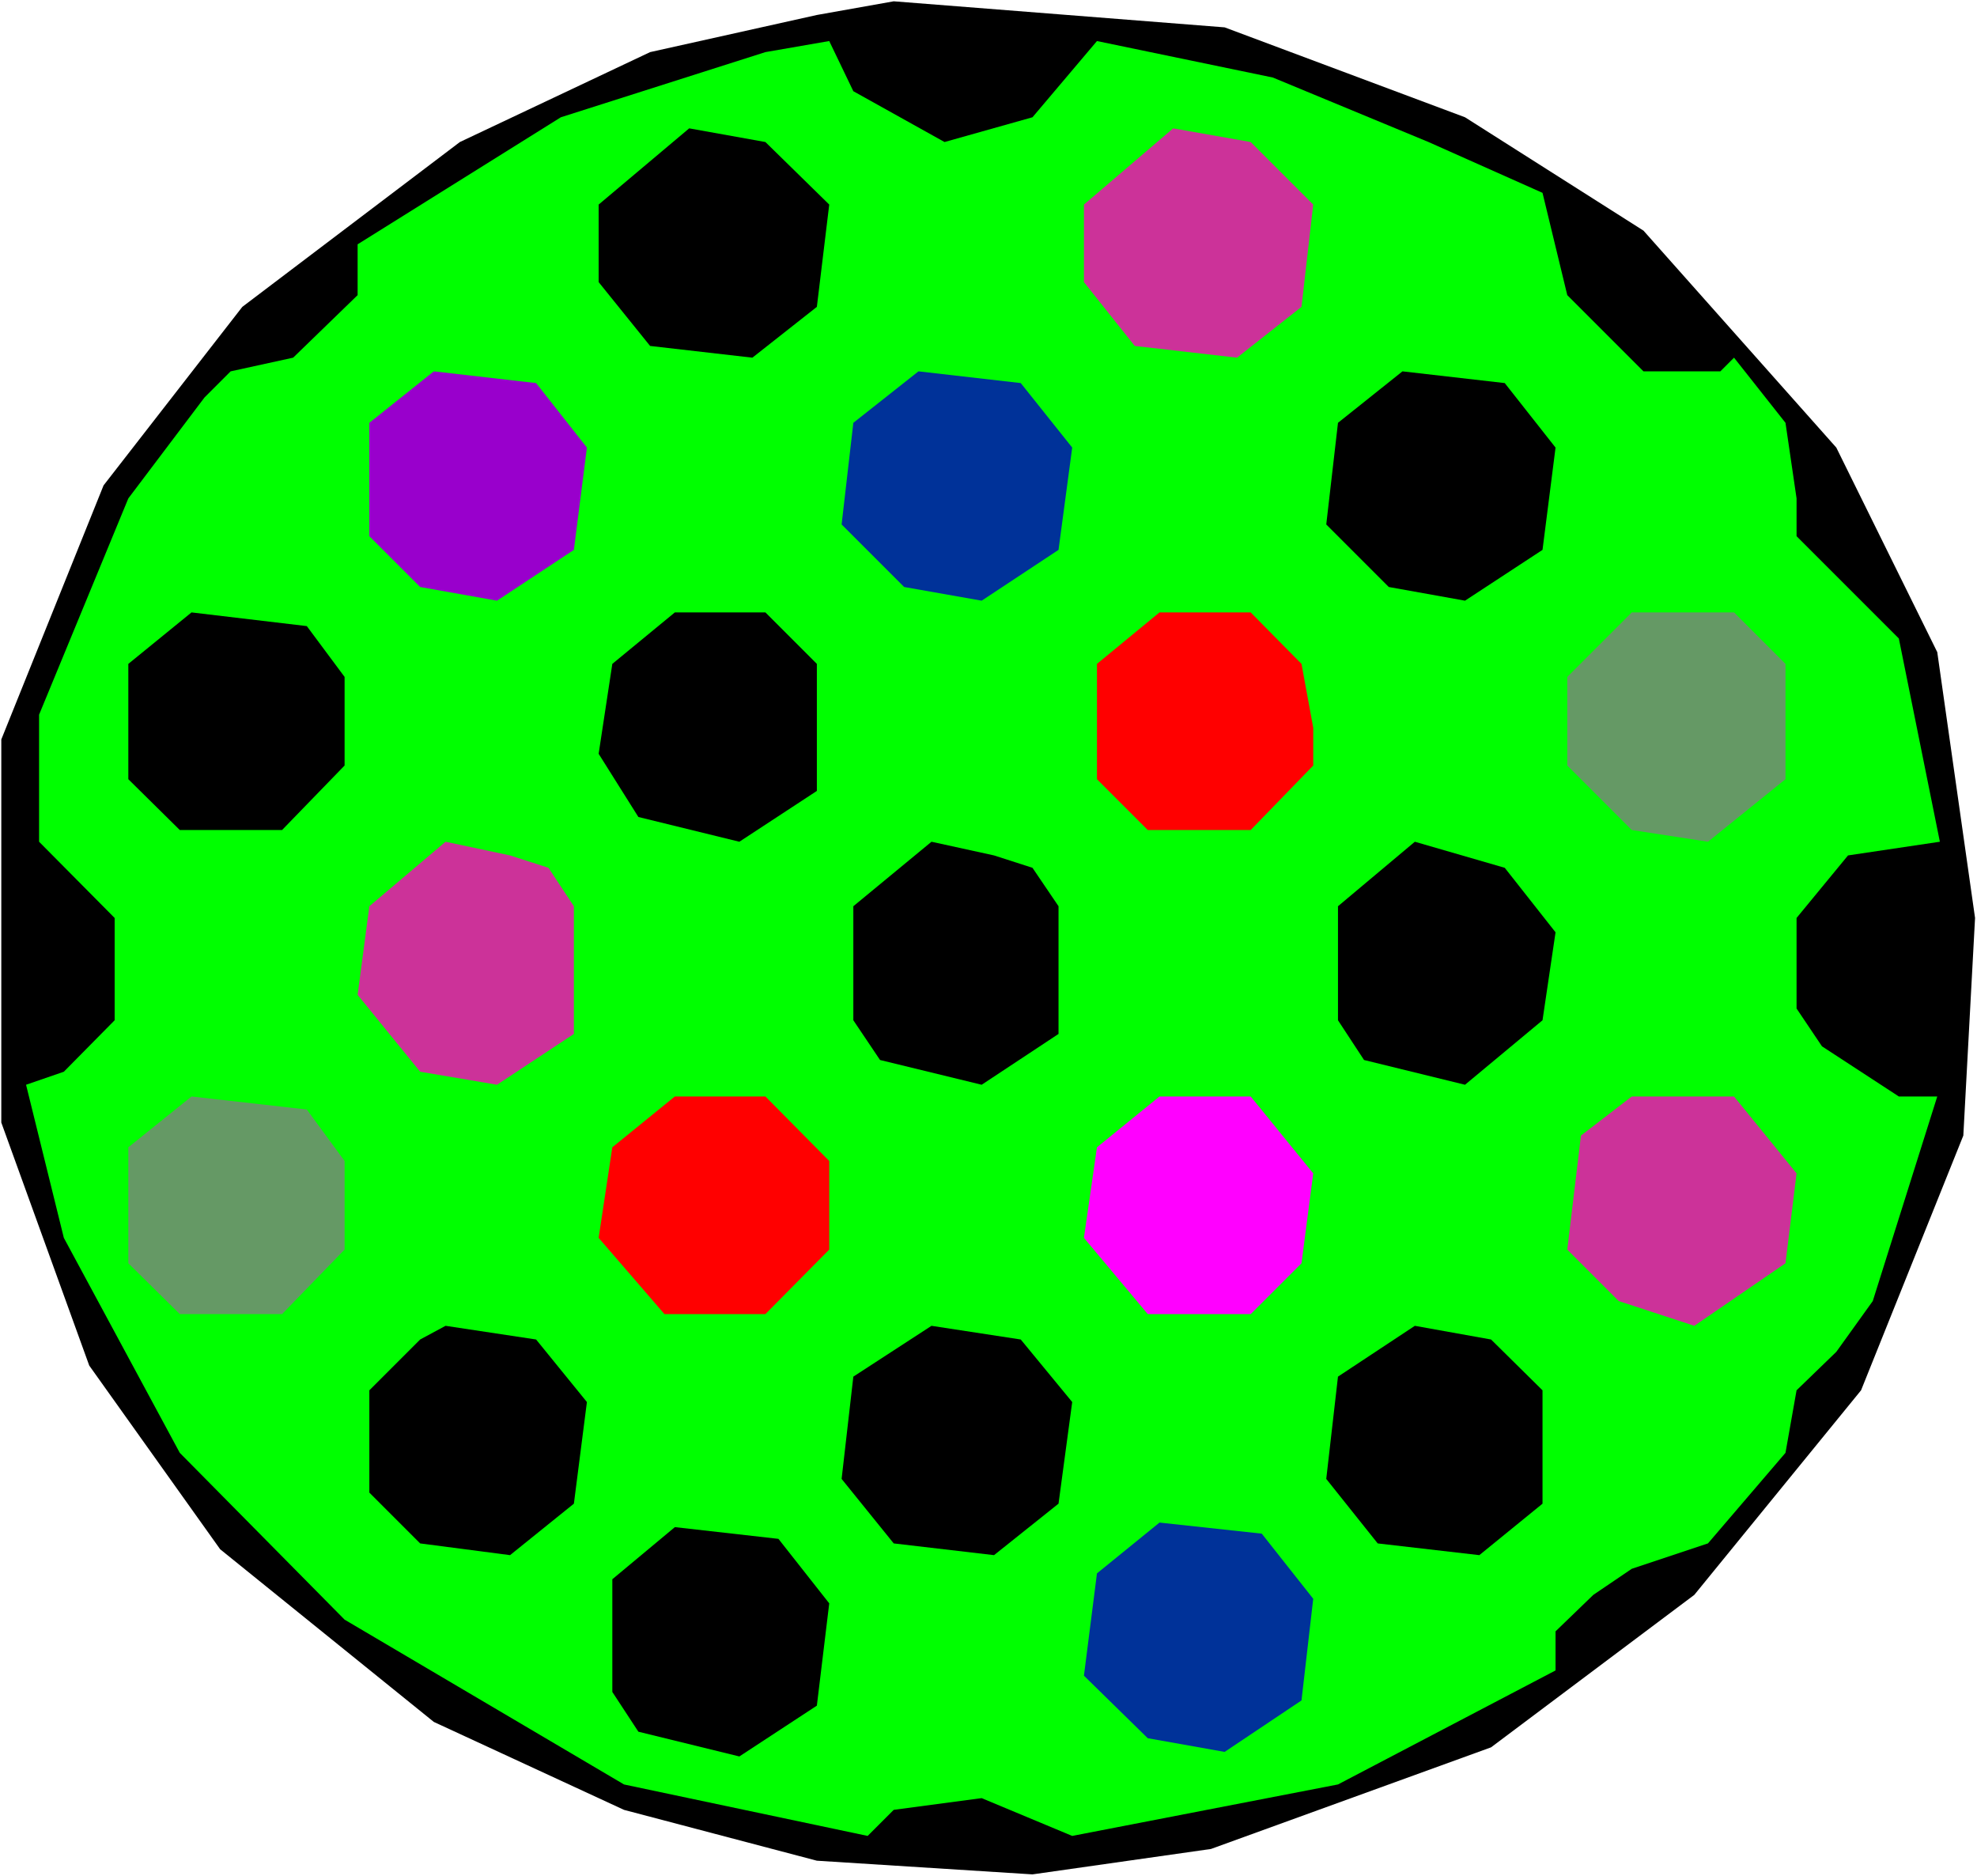 <?xml version="1.0" encoding="UTF-8" standalone="no"?>
<svg
   version="1.0"
   width="129.766mm"
   height="123.144mm"
   id="svg24"
   sodipodi:docname="Background 870.wmf"
   xmlns:inkscape="http://www.inkscape.org/namespaces/inkscape"
   xmlns:sodipodi="http://sodipodi.sourceforge.net/DTD/sodipodi-0.dtd"
   xmlns="http://www.w3.org/2000/svg"
   xmlns:svg="http://www.w3.org/2000/svg">
  <rect width="100%" height="100%" fill="#333333" stroke="none"/>
  <sodipodi:namedview
     id="namedview24"
     pagecolor="#ffffff"
     bordercolor="#000000"
     borderopacity="0.25"
     inkscape:showpageshadow="2"
     inkscape:pageopacity="0.0"
     inkscape:pagecheckerboard="0"
     inkscape:deskcolor="#d1d1d1"
     inkscape:document-units="mm" />
  <defs
     id="defs1">
    <pattern
       id="WMFhbasepattern"
       patternUnits="userSpaceOnUse"
       width="6"
       height="6"
       x="0"
       y="0" />
  </defs>
  <path
     style="fill:#ffffff;fill-opacity:1;fill-rule:evenodd;stroke:none"
     d="M 0,465.426 H 490.455 V 0 H 0 Z"
     id="path1" />
  <path
     style="fill:#000000;fill-opacity:1;fill-rule:evenodd;stroke:none"
     d="m 363.438,29.089 44.278,28.119 47.834,53.815 25.048,50.744 9.373,65.935 -2.909,53.976 -25.371,63.188 -41.37,50.744 -50.419,37.816 -69.488,25.211 -44.278,6.303 -53.49,-3.394 L 154.813,448.942 107.625,427.125 54.621,384.299 22.139,338.727 0.323,278.447 V 183.423 L 25.694,120.397 60.115,76.117 114.089,35.23 161.277,12.928 202.646,3.717 221.715,0.323 303.808,6.787 Z"
     id="path2" />
  <path
     style="fill:#00ff00;fill-opacity:1;fill-rule:evenodd;stroke:none"
     d="m 234.32,35.23 21.816,-6.141 15.998,-18.908 43.632,9.05 38.622,15.999 28.28,12.605 6.141,25.372 18.907,18.908 h 19.069 l 3.394,-3.394 12.766,16.161 2.747,18.746 v 9.373 l 25.371,25.372 10.181,50.421 -22.786,3.394 -12.766,15.514 v 22.463 l 6.302,9.373 19.069,12.444 h 9.534 l -15.998,50.744 -9.05,12.605 -9.858,9.535 -2.747,15.514 -19.23,22.463 -18.907,6.303 -9.534,6.464 -9.373,9.05 v 9.696 l -53.974,28.281 -65.933,12.767 -22.462,-9.373 -21.816,2.909 -6.464,6.464 L 154.813,442.639 85.486,401.753 44.602,360.382 15.837,307.052 6.464,269.074 15.837,265.842 28.442,253.075 V 227.703 L 9.696,208.795 v -31.513 L 31.835,123.629 50.742,98.58 57.206,92.116 72.72,88.722 88.718,73.208 V 60.602 l 50.419,-31.513 50.742,-16.161 15.837,-2.747 5.979,12.444 z"
     id="path3" />
  <path
     style="fill:#000000;fill-opacity:1;fill-rule:evenodd;stroke:none"
     d="m 205.717,50.744 -3.07,25.372 -15.998,12.605 -25.371,-2.909 -12.766,-15.837 V 50.744 l 22.462,-18.908 18.907,3.394 z"
     id="path4" />
  <path
     style="fill:#cc3299;fill-opacity:1;fill-rule:evenodd;stroke:none"
     d="m 325.785,50.744 -2.909,25.372 -15.998,12.605 L 281.507,85.813 268.902,69.975 V 50.744 l 22.139,-18.908 19.23,3.394 z"
     id="path5" />
  <path
     style="fill:#9900cc;fill-opacity:1;fill-rule:evenodd;stroke:none"
     d="m 145.601,111.023 -3.232,25.372 -19.069,12.605 -19.069,-3.394 -12.605,-12.605 V 104.882 l 15.998,-12.767 25.371,2.909 z"
     id="path6" />
  <path
     style="fill:#003299;fill-opacity:1;fill-rule:evenodd;stroke:none"
     d="m 265.993,111.023 -3.394,25.372 -19.069,12.605 -19.23,-3.394 -15.514,-15.514 2.909,-25.211 16.16,-12.767 25.371,2.909 z"
     id="path7" />
  <path
     style="fill:#000000;fill-opacity:1;fill-rule:evenodd;stroke:none"
     d="m 385.9,111.023 -3.232,25.372 -19.23,12.605 -18.907,-3.394 -15.514,-15.514 2.909,-25.211 15.998,-12.767 25.371,2.909 z"
     id="path8" />
  <path
     style="fill:#000000;fill-opacity:1;fill-rule:evenodd;stroke:none"
     d="m 85.486,167.909 v 21.978 L 69.973,205.886 H 44.602 L 31.835,193.281 v -28.604 l 15.675,-12.767 28.603,3.394 z"
     id="path9" />
  <path
     style="fill:#000000;fill-opacity:1;fill-rule:evenodd;stroke:none"
     d="m 202.646,164.677 v 31.513 l -19.23,12.605 -25.048,-6.141 -9.858,-15.676 3.394,-22.302 15.514,-12.767 h 22.462 z"
     id="path10" />
  <path
     style="fill:#ff0000;fill-opacity:1;fill-rule:evenodd;stroke:none"
     d="m 322.876,164.677 2.909,15.837 v 9.373 l -15.514,15.999 h -25.533 l -12.605,-12.605 v -28.604 l 15.514,-12.767 h 22.624 z"
     id="path11" />
  <path
     style="fill:#659965;fill-opacity:1;fill-rule:evenodd;stroke:none"
     d="m 442.945,164.677 v 28.604 l -19.23,15.514 -18.907,-2.909 -15.998,-15.999 V 167.909 l 15.998,-15.999 h 25.371 z"
     id="path12" />
  <path
     style="fill:#cc3299;fill-opacity:1;fill-rule:evenodd;stroke:none"
     d="m 136.067,215.259 6.302,9.535 v 31.675 l -19.069,12.605 -19.069,-3.232 -15.514,-19.07 2.909,-21.978 18.907,-15.999 15.998,3.394 z"
     id="path13" />
  <path
     style="fill:#000000;fill-opacity:1;fill-rule:evenodd;stroke:none"
     d="m 256.136,215.259 6.464,9.535 v 31.675 l -19.069,12.605 -25.21,-6.141 -6.626,-9.858 v -28.281 l 19.392,-15.999 15.514,3.394 z"
     id="path14" />
  <path
     style="fill:#000000;fill-opacity:1;fill-rule:evenodd;stroke:none"
     d="m 385.9,231.258 -3.232,21.817 -19.23,15.999 -25.048,-6.141 -6.464,-9.858 v -28.281 l 19.069,-15.999 22.301,6.464 z"
     id="path15" />
  <path
     style="fill:#659965;fill-opacity:1;fill-rule:evenodd;stroke:none"
     d="m 85.486,287.982 v 21.978 L 69.973,325.96 H 44.602 L 31.835,313.354 v -28.766 l 15.675,-12.605 28.603,3.232 z"
     id="path16" />
  <path
     style="fill:#ff0000;fill-opacity:1;fill-rule:evenodd;stroke:none"
     d="m 205.717,287.982 v 21.978 l -15.837,15.999 h -25.048 l -16.322,-18.908 3.394,-22.463 15.514,-12.605 h 22.462 z"
     id="path17" />
  <path
     style="fill:#ff00ff;fill-opacity:1;fill-rule:evenodd;stroke:none"
     d="m 325.785,291.053 -2.909,22.302 -12.605,12.605 h -25.533 l -15.837,-18.908 3.232,-22.463 15.514,-12.605 h 22.624 z"
     id="path18" />
  <path
     style="fill:#cc3299;fill-opacity:1;fill-rule:evenodd;stroke:none"
     d="m 445.692,291.053 -2.747,22.302 -22.624,15.514 -18.746,-6.141 -12.766,-12.767 3.394,-28.281 12.605,-9.696 h 25.371 z"
     id="path19" />
  <path
     style="fill:#000000;fill-opacity:1;fill-rule:evenodd;stroke:none"
     d="m 145.601,347.776 -3.232,25.211 -15.837,12.767 -22.301,-2.909 -12.605,-12.605 v -25.372 l 12.605,-12.605 6.302,-3.394 22.462,3.394 z"
     id="path20" />
  <path
     style="fill:#000000;fill-opacity:1;fill-rule:evenodd;stroke:none"
     d="m 265.993,347.776 -3.394,25.211 -15.998,12.767 -24.886,-2.909 -12.928,-15.999 2.909,-25.372 19.392,-12.605 22.139,3.394 z"
     id="path21" />
  <path
     style="fill:#000000;fill-opacity:1;fill-rule:evenodd;stroke:none"
     d="m 382.668,344.868 v 28.119 l -15.675,12.767 -25.21,-2.909 -12.766,-15.999 2.909,-25.372 19.069,-12.605 18.907,3.394 z"
     id="path22" />
  <path
     style="fill:#000000;fill-opacity:1;fill-rule:evenodd;stroke:none"
     d="m 205.717,397.713 -3.07,25.372 -19.23,12.605 -25.048,-6.141 -6.464,-9.858 v -27.958 l 15.514,-12.928 25.694,2.909 z"
     id="path23" />
  <path
     style="fill:#003299;fill-opacity:1;fill-rule:evenodd;stroke:none"
     d="m 325.785,396.582 -2.909,25.211 -19.069,12.767 -19.069,-3.394 -15.837,-15.514 3.232,-25.372 15.514,-12.605 25.371,2.747 z"
     id="path24" />
</svg>
